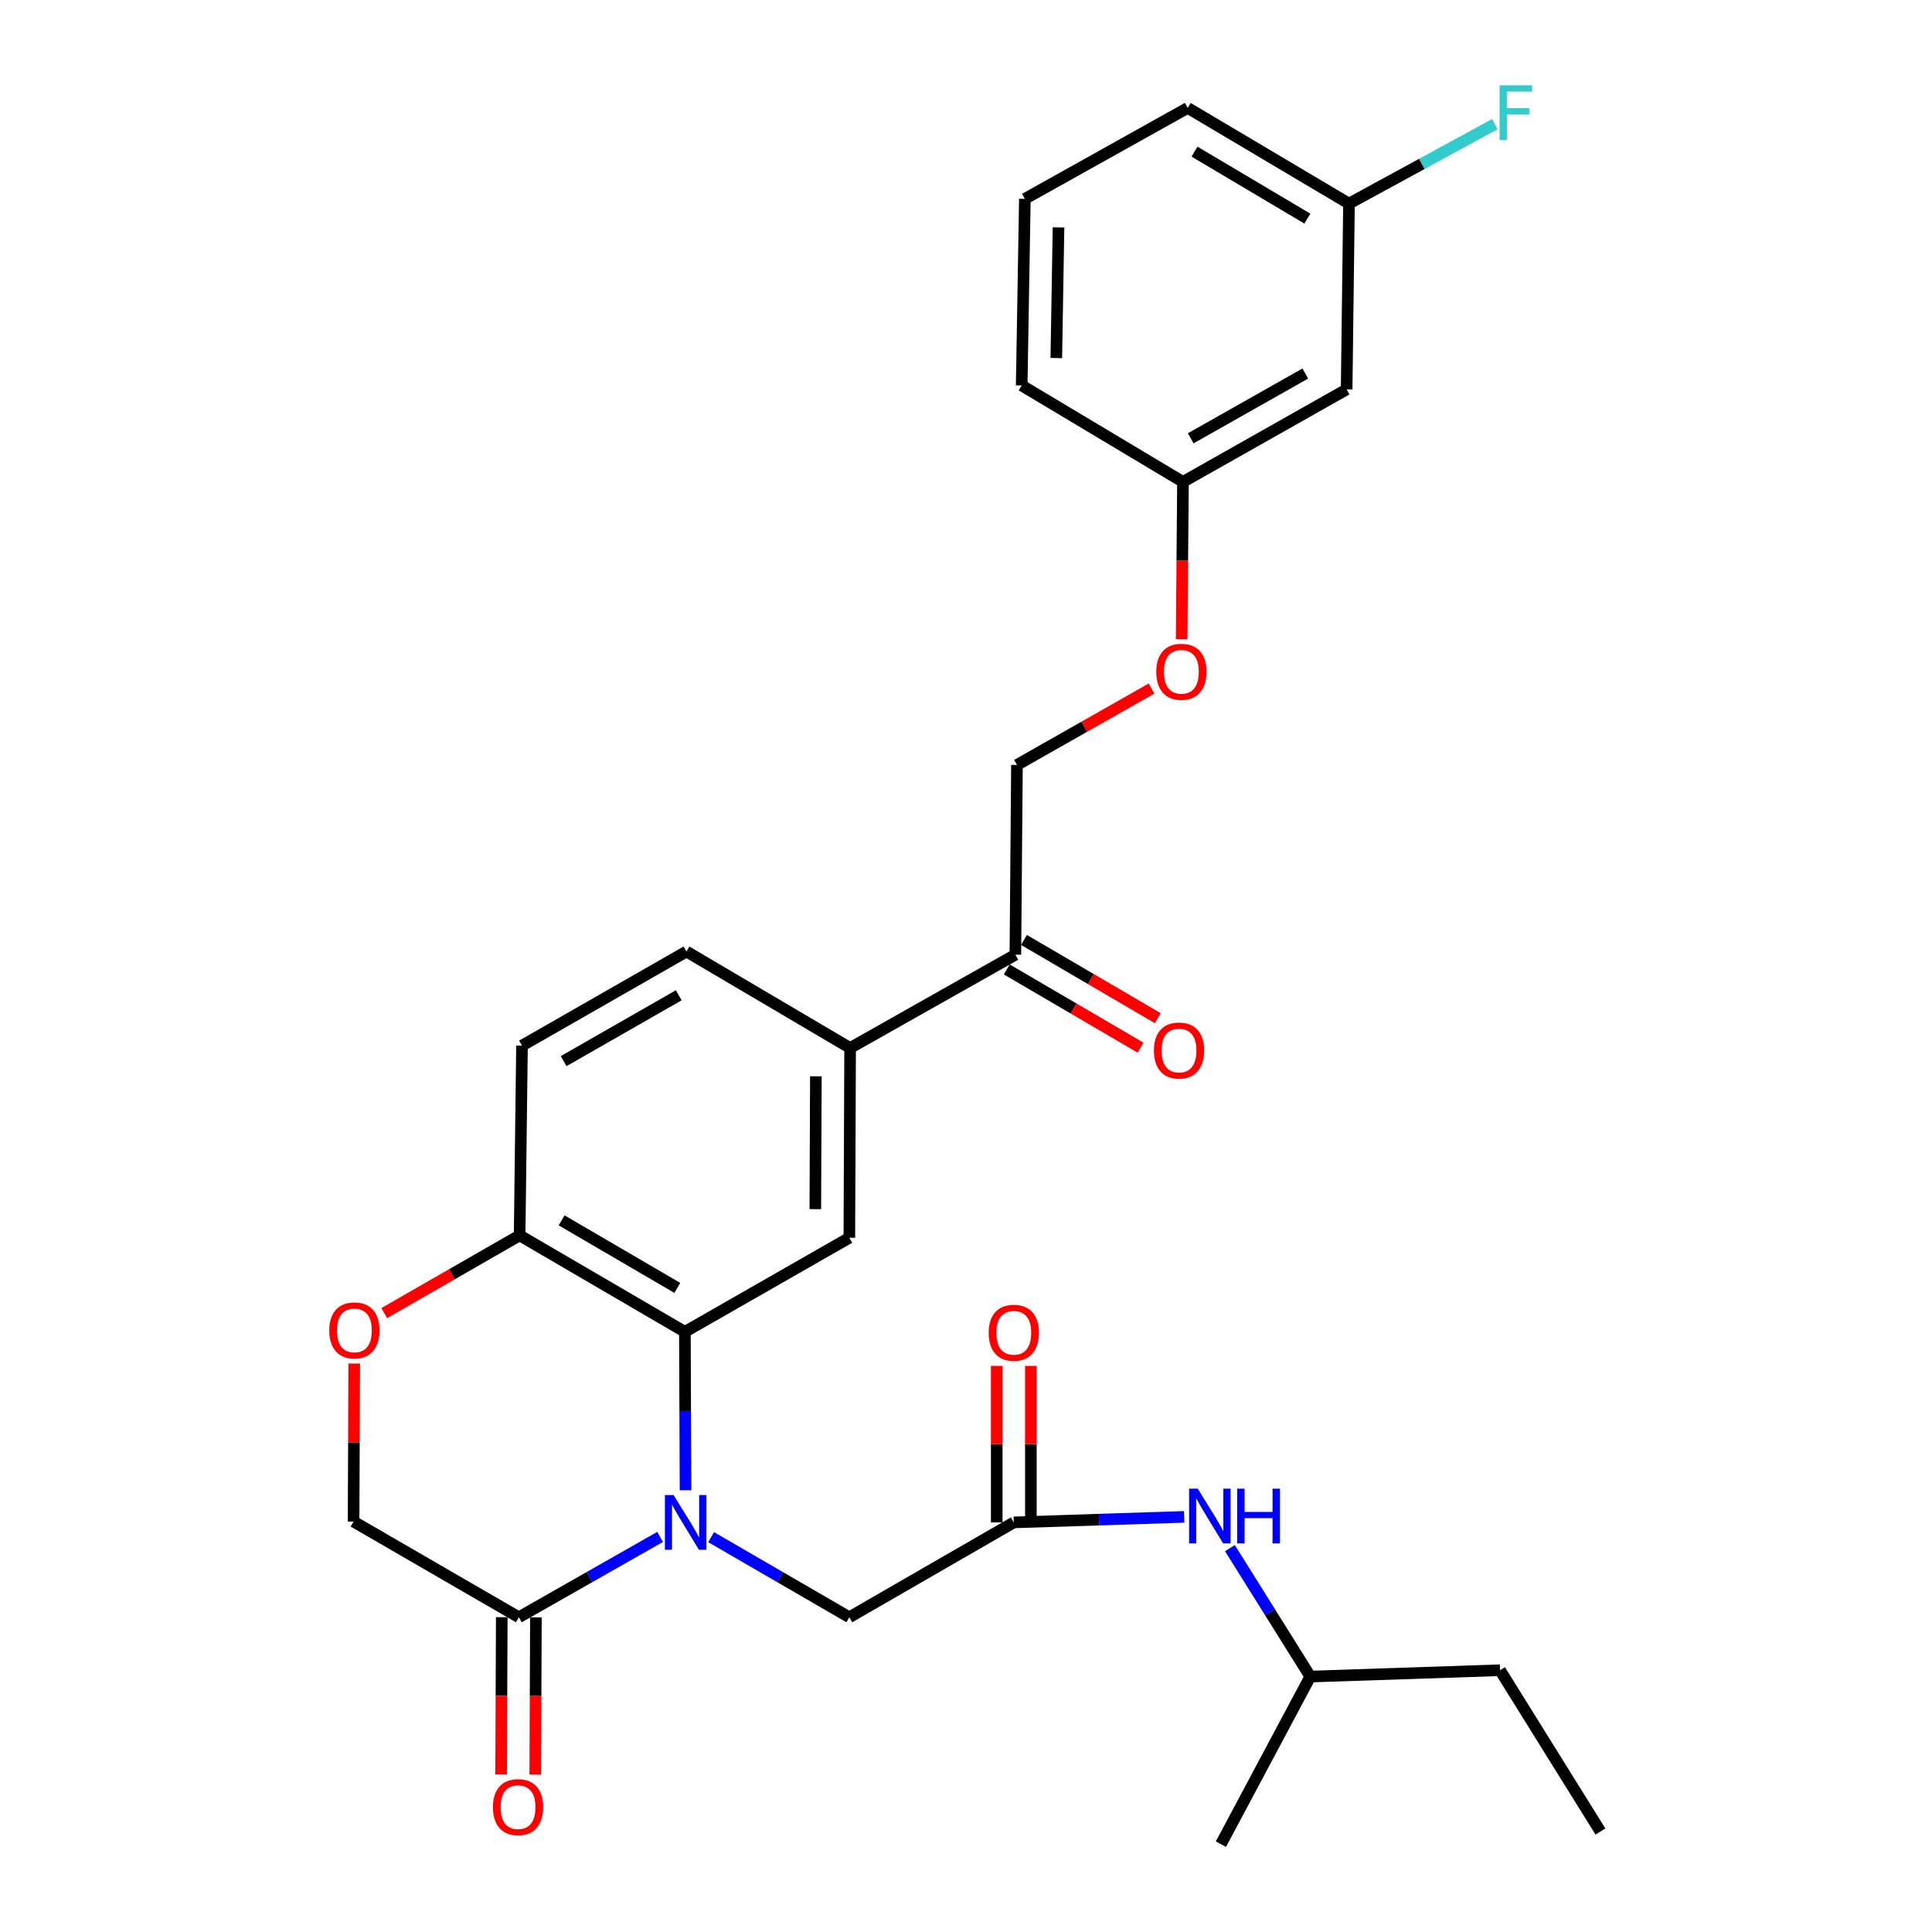 <?xml version='1.0' encoding='iso-8859-1'?>
<svg version='1.1' baseProfile='full'
              xmlns='http://www.w3.org/2000/svg'
                      xmlns:rdkit='http://www.rdkit.org/xml'
                      xmlns:xlink='http://www.w3.org/1999/xlink'
                  xml:space='preserve'
width='1000px' height='1000px' viewBox='0 0 1000 1000'>
<!-- END OF HEADER -->
<rect style='opacity:1.0;fill:#FFFFFF;stroke:none' width='1000' height='1000' x='0' y='0'> </rect>
<path class='bond-0' d='M 354.831,771.365 L 354.664,730.362' style='fill:none;fill-rule:evenodd;stroke:#0000FF;stroke-width:6px;stroke-linecap:butt;stroke-linejoin:miter;stroke-opacity:1' />
<path class='bond-0' d='M 354.664,730.362 L 354.496,689.36' style='fill:none;fill-rule:evenodd;stroke:#000000;stroke-width:6px;stroke-linecap:butt;stroke-linejoin:miter;stroke-opacity:1' />
<path class='bond-1' d='M 341.675,795.511 L 305.112,816.303' style='fill:none;fill-rule:evenodd;stroke:#0000FF;stroke-width:6px;stroke-linecap:butt;stroke-linejoin:miter;stroke-opacity:1' />
<path class='bond-1' d='M 305.112,816.303 L 268.549,837.095' style='fill:none;fill-rule:evenodd;stroke:#000000;stroke-width:6px;stroke-linecap:butt;stroke-linejoin:miter;stroke-opacity:1' />
<path class='bond-5' d='M 368.087,795.635 L 403.853,816.365' style='fill:none;fill-rule:evenodd;stroke:#0000FF;stroke-width:6px;stroke-linecap:butt;stroke-linejoin:miter;stroke-opacity:1' />
<path class='bond-5' d='M 403.853,816.365 L 439.619,837.095' style='fill:none;fill-rule:evenodd;stroke:#000000;stroke-width:6px;stroke-linecap:butt;stroke-linejoin:miter;stroke-opacity:1' />
<path class='bond-2' d='M 354.496,689.36 L 439.619,640.668' style='fill:none;fill-rule:evenodd;stroke:#000000;stroke-width:6px;stroke-linecap:butt;stroke-linejoin:miter;stroke-opacity:1' />
<path class='bond-6' d='M 354.496,689.36 L 268.961,639.431' style='fill:none;fill-rule:evenodd;stroke:#000000;stroke-width:6px;stroke-linecap:butt;stroke-linejoin:miter;stroke-opacity:1' />
<path class='bond-6' d='M 350.574,666.61 L 290.699,631.659' style='fill:none;fill-rule:evenodd;stroke:#000000;stroke-width:6px;stroke-linecap:butt;stroke-linejoin:miter;stroke-opacity:1' />
<path class='bond-9' d='M 268.549,837.095 L 183.013,787.569' style='fill:none;fill-rule:evenodd;stroke:#000000;stroke-width:6px;stroke-linecap:butt;stroke-linejoin:miter;stroke-opacity:1' />
<path class='bond-11' d='M 259.713,837.059 L 259.547,877.776' style='fill:none;fill-rule:evenodd;stroke:#000000;stroke-width:6px;stroke-linecap:butt;stroke-linejoin:miter;stroke-opacity:1' />
<path class='bond-11' d='M 259.547,877.776 L 259.38,918.493' style='fill:none;fill-rule:evenodd;stroke:#FF0000;stroke-width:6px;stroke-linecap:butt;stroke-linejoin:miter;stroke-opacity:1' />
<path class='bond-11' d='M 277.384,837.131 L 277.217,877.848' style='fill:none;fill-rule:evenodd;stroke:#000000;stroke-width:6px;stroke-linecap:butt;stroke-linejoin:miter;stroke-opacity:1' />
<path class='bond-11' d='M 277.217,877.848 L 277.05,918.565' style='fill:none;fill-rule:evenodd;stroke:#FF0000;stroke-width:6px;stroke-linecap:butt;stroke-linejoin:miter;stroke-opacity:1' />
<path class='bond-7' d='M 439.619,640.668 L 440.022,542.439' style='fill:none;fill-rule:evenodd;stroke:#000000;stroke-width:6px;stroke-linecap:butt;stroke-linejoin:miter;stroke-opacity:1' />
<path class='bond-7' d='M 422.009,625.861 L 422.291,557.101' style='fill:none;fill-rule:evenodd;stroke:#000000;stroke-width:6px;stroke-linecap:butt;stroke-linejoin:miter;stroke-opacity:1' />
<path class='bond-3' d='M 524.742,787.991 L 439.619,837.095' style='fill:none;fill-rule:evenodd;stroke:#000000;stroke-width:6px;stroke-linecap:butt;stroke-linejoin:miter;stroke-opacity:1' />
<path class='bond-10' d='M 524.742,787.991 L 568.842,786.562' style='fill:none;fill-rule:evenodd;stroke:#000000;stroke-width:6px;stroke-linecap:butt;stroke-linejoin:miter;stroke-opacity:1' />
<path class='bond-10' d='M 568.842,786.562 L 612.942,785.132' style='fill:none;fill-rule:evenodd;stroke:#0000FF;stroke-width:6px;stroke-linecap:butt;stroke-linejoin:miter;stroke-opacity:1' />
<path class='bond-12' d='M 533.577,787.991 L 533.577,747.489' style='fill:none;fill-rule:evenodd;stroke:#000000;stroke-width:6px;stroke-linecap:butt;stroke-linejoin:miter;stroke-opacity:1' />
<path class='bond-12' d='M 533.577,747.489 L 533.577,706.988' style='fill:none;fill-rule:evenodd;stroke:#FF0000;stroke-width:6px;stroke-linecap:butt;stroke-linejoin:miter;stroke-opacity:1' />
<path class='bond-12' d='M 515.907,787.991 L 515.907,747.489' style='fill:none;fill-rule:evenodd;stroke:#000000;stroke-width:6px;stroke-linecap:butt;stroke-linejoin:miter;stroke-opacity:1' />
<path class='bond-12' d='M 515.907,747.489 L 515.907,706.988' style='fill:none;fill-rule:evenodd;stroke:#FF0000;stroke-width:6px;stroke-linecap:butt;stroke-linejoin:miter;stroke-opacity:1' />
<path class='bond-4' d='M 183.362,705.781 L 183.188,746.675' style='fill:none;fill-rule:evenodd;stroke:#FF0000;stroke-width:6px;stroke-linecap:butt;stroke-linejoin:miter;stroke-opacity:1' />
<path class='bond-4' d='M 183.188,746.675 L 183.013,787.569' style='fill:none;fill-rule:evenodd;stroke:#000000;stroke-width:6px;stroke-linecap:butt;stroke-linejoin:miter;stroke-opacity:1' />
<path class='bond-29' d='M 198.901,679.664 L 233.931,659.547' style='fill:none;fill-rule:evenodd;stroke:#FF0000;stroke-width:6px;stroke-linecap:butt;stroke-linejoin:miter;stroke-opacity:1' />
<path class='bond-29' d='M 233.931,659.547 L 268.961,639.431' style='fill:none;fill-rule:evenodd;stroke:#000000;stroke-width:6px;stroke-linecap:butt;stroke-linejoin:miter;stroke-opacity:1' />
<path class='bond-15' d='M 268.961,639.431 L 270.188,541.222' style='fill:none;fill-rule:evenodd;stroke:#000000;stroke-width:6px;stroke-linecap:butt;stroke-linejoin:miter;stroke-opacity:1' />
<path class='bond-8' d='M 440.022,542.439 L 525.557,494.149' style='fill:none;fill-rule:evenodd;stroke:#000000;stroke-width:6px;stroke-linecap:butt;stroke-linejoin:miter;stroke-opacity:1' />
<path class='bond-30' d='M 440.022,542.439 L 355.311,492.51' style='fill:none;fill-rule:evenodd;stroke:#000000;stroke-width:6px;stroke-linecap:butt;stroke-linejoin:miter;stroke-opacity:1' />
<path class='bond-14' d='M 525.557,494.149 L 526.372,395.94' style='fill:none;fill-rule:evenodd;stroke:#000000;stroke-width:6px;stroke-linecap:butt;stroke-linejoin:miter;stroke-opacity:1' />
<path class='bond-17' d='M 521.097,501.777 L 555.726,522.023' style='fill:none;fill-rule:evenodd;stroke:#000000;stroke-width:6px;stroke-linecap:butt;stroke-linejoin:miter;stroke-opacity:1' />
<path class='bond-17' d='M 555.726,522.023 L 590.355,542.269' style='fill:none;fill-rule:evenodd;stroke:#FF0000;stroke-width:6px;stroke-linecap:butt;stroke-linejoin:miter;stroke-opacity:1' />
<path class='bond-17' d='M 530.016,486.522 L 564.645,506.768' style='fill:none;fill-rule:evenodd;stroke:#000000;stroke-width:6px;stroke-linecap:butt;stroke-linejoin:miter;stroke-opacity:1' />
<path class='bond-17' d='M 564.645,506.768 L 599.274,527.014' style='fill:none;fill-rule:evenodd;stroke:#FF0000;stroke-width:6px;stroke-linecap:butt;stroke-linejoin:miter;stroke-opacity:1' />
<path class='bond-22' d='M 636.611,801.312 L 657.406,834.553' style='fill:none;fill-rule:evenodd;stroke:#0000FF;stroke-width:6px;stroke-linecap:butt;stroke-linejoin:miter;stroke-opacity:1' />
<path class='bond-22' d='M 657.406,834.553 L 678.201,867.793' style='fill:none;fill-rule:evenodd;stroke:#000000;stroke-width:6px;stroke-linecap:butt;stroke-linejoin:miter;stroke-opacity:1' />
<path class='bond-13' d='M 355.311,492.51 L 270.188,541.222' style='fill:none;fill-rule:evenodd;stroke:#000000;stroke-width:6px;stroke-linecap:butt;stroke-linejoin:miter;stroke-opacity:1' />
<path class='bond-13' d='M 351.319,515.154 L 291.733,549.252' style='fill:none;fill-rule:evenodd;stroke:#000000;stroke-width:6px;stroke-linecap:butt;stroke-linejoin:miter;stroke-opacity:1' />
<path class='bond-18' d='M 526.372,395.94 L 561.205,376.174' style='fill:none;fill-rule:evenodd;stroke:#000000;stroke-width:6px;stroke-linecap:butt;stroke-linejoin:miter;stroke-opacity:1' />
<path class='bond-18' d='M 561.205,376.174 L 596.038,356.407' style='fill:none;fill-rule:evenodd;stroke:#FF0000;stroke-width:6px;stroke-linecap:butt;stroke-linejoin:miter;stroke-opacity:1' />
<path class='bond-16' d='M 697.02,201.545 L 612.3,249.432' style='fill:none;fill-rule:evenodd;stroke:#000000;stroke-width:6px;stroke-linecap:butt;stroke-linejoin:miter;stroke-opacity:1' />
<path class='bond-16' d='M 675.617,193.345 L 616.312,226.866' style='fill:none;fill-rule:evenodd;stroke:#000000;stroke-width:6px;stroke-linecap:butt;stroke-linejoin:miter;stroke-opacity:1' />
<path class='bond-20' d='M 697.02,201.545 L 698.237,105.388' style='fill:none;fill-rule:evenodd;stroke:#000000;stroke-width:6px;stroke-linecap:butt;stroke-linejoin:miter;stroke-opacity:1' />
<path class='bond-19' d='M 611.624,330.866 L 611.962,290.149' style='fill:none;fill-rule:evenodd;stroke:#FF0000;stroke-width:6px;stroke-linecap:butt;stroke-linejoin:miter;stroke-opacity:1' />
<path class='bond-19' d='M 611.962,290.149 L 612.3,249.432' style='fill:none;fill-rule:evenodd;stroke:#000000;stroke-width:6px;stroke-linecap:butt;stroke-linejoin:miter;stroke-opacity:1' />
<path class='bond-24' d='M 612.3,249.432 L 528.826,199.513' style='fill:none;fill-rule:evenodd;stroke:#000000;stroke-width:6px;stroke-linecap:butt;stroke-linejoin:miter;stroke-opacity:1' />
<path class='bond-21' d='M 698.237,105.388 L 735.978,84.821' style='fill:none;fill-rule:evenodd;stroke:#000000;stroke-width:6px;stroke-linecap:butt;stroke-linejoin:miter;stroke-opacity:1' />
<path class='bond-21' d='M 735.978,84.821 L 773.718,64.254' style='fill:none;fill-rule:evenodd;stroke:#33CCCC;stroke-width:6px;stroke-linecap:butt;stroke-linejoin:miter;stroke-opacity:1' />
<path class='bond-25' d='M 698.237,105.388 L 614.764,55.861' style='fill:none;fill-rule:evenodd;stroke:#000000;stroke-width:6px;stroke-linecap:butt;stroke-linejoin:miter;stroke-opacity:1' />
<path class='bond-25' d='M 676.7,113.156 L 618.268,78.487' style='fill:none;fill-rule:evenodd;stroke:#000000;stroke-width:6px;stroke-linecap:butt;stroke-linejoin:miter;stroke-opacity:1' />
<path class='bond-26' d='M 678.201,867.793 L 776.41,864.504' style='fill:none;fill-rule:evenodd;stroke:#000000;stroke-width:6px;stroke-linecap:butt;stroke-linejoin:miter;stroke-opacity:1' />
<path class='bond-27' d='M 678.201,867.793 L 631.943,954.545' style='fill:none;fill-rule:evenodd;stroke:#000000;stroke-width:6px;stroke-linecap:butt;stroke-linejoin:miter;stroke-opacity:1' />
<path class='bond-23' d='M 530.465,102.934 L 528.826,199.513' style='fill:none;fill-rule:evenodd;stroke:#000000;stroke-width:6px;stroke-linecap:butt;stroke-linejoin:miter;stroke-opacity:1' />
<path class='bond-23' d='M 547.887,117.72 L 546.74,185.326' style='fill:none;fill-rule:evenodd;stroke:#000000;stroke-width:6px;stroke-linecap:butt;stroke-linejoin:miter;stroke-opacity:1' />
<path class='bond-31' d='M 530.465,102.934 L 614.764,55.861' style='fill:none;fill-rule:evenodd;stroke:#000000;stroke-width:6px;stroke-linecap:butt;stroke-linejoin:miter;stroke-opacity:1' />
<path class='bond-28' d='M 776.41,864.504 L 828.381,947.988' style='fill:none;fill-rule:evenodd;stroke:#000000;stroke-width:6px;stroke-linecap:butt;stroke-linejoin:miter;stroke-opacity:1' />
<path  class='atom-0' d='M 348.639 773.831
L 357.919 788.831
Q 358.839 790.311, 360.319 792.991
Q 361.799 795.671, 361.879 795.831
L 361.879 773.831
L 365.639 773.831
L 365.639 802.151
L 361.759 802.151
L 351.799 785.751
Q 350.639 783.831, 349.399 781.631
Q 348.199 779.431, 347.839 778.751
L 347.839 802.151
L 344.159 802.151
L 344.159 773.831
L 348.639 773.831
' fill='#0000FF'/>
<path  class='atom-5' d='M 170.436 688.625
Q 170.436 681.825, 173.796 678.025
Q 177.156 674.225, 183.436 674.225
Q 189.716 674.225, 193.076 678.025
Q 196.436 681.825, 196.436 688.625
Q 196.436 695.505, 193.036 699.425
Q 189.636 703.305, 183.436 703.305
Q 177.196 703.305, 173.796 699.425
Q 170.436 695.545, 170.436 688.625
M 183.436 700.105
Q 187.756 700.105, 190.076 697.225
Q 192.436 694.305, 192.436 688.625
Q 192.436 683.065, 190.076 680.265
Q 187.756 677.425, 183.436 677.425
Q 179.116 677.425, 176.756 680.225
Q 174.436 683.025, 174.436 688.625
Q 174.436 694.345, 176.756 697.225
Q 179.116 700.105, 183.436 700.105
' fill='#FF0000'/>
<path  class='atom-11' d='M 619.96 770.542
L 629.24 785.542
Q 630.16 787.022, 631.64 789.702
Q 633.12 792.382, 633.2 792.542
L 633.2 770.542
L 636.96 770.542
L 636.96 798.862
L 633.08 798.862
L 623.12 782.462
Q 621.96 780.542, 620.72 778.342
Q 619.52 776.142, 619.16 775.462
L 619.16 798.862
L 615.48 798.862
L 615.48 770.542
L 619.96 770.542
' fill='#0000FF'/>
<path  class='atom-11' d='M 640.36 770.542
L 644.2 770.542
L 644.2 782.582
L 658.68 782.582
L 658.68 770.542
L 662.52 770.542
L 662.52 798.862
L 658.68 798.862
L 658.68 785.782
L 644.2 785.782
L 644.2 798.862
L 640.36 798.862
L 640.36 770.542
' fill='#0000FF'/>
<path  class='atom-12' d='M 255.146 935.384
Q 255.146 928.584, 258.506 924.784
Q 261.866 920.984, 268.146 920.984
Q 274.426 920.984, 277.786 924.784
Q 281.146 928.584, 281.146 935.384
Q 281.146 942.264, 277.746 946.184
Q 274.346 950.064, 268.146 950.064
Q 261.906 950.064, 258.506 946.184
Q 255.146 942.304, 255.146 935.384
M 268.146 946.864
Q 272.466 946.864, 274.786 943.984
Q 277.146 941.064, 277.146 935.384
Q 277.146 929.824, 274.786 927.024
Q 272.466 924.184, 268.146 924.184
Q 263.826 924.184, 261.466 926.984
Q 259.146 929.784, 259.146 935.384
Q 259.146 941.104, 261.466 943.984
Q 263.826 946.864, 268.146 946.864
' fill='#FF0000'/>
<path  class='atom-13' d='M 511.742 689.852
Q 511.742 683.052, 515.102 679.252
Q 518.462 675.452, 524.742 675.452
Q 531.022 675.452, 534.382 679.252
Q 537.742 683.052, 537.742 689.852
Q 537.742 696.732, 534.342 700.652
Q 530.942 704.532, 524.742 704.532
Q 518.502 704.532, 515.102 700.652
Q 511.742 696.772, 511.742 689.852
M 524.742 701.332
Q 529.062 701.332, 531.382 698.452
Q 533.742 695.532, 533.742 689.852
Q 533.742 684.292, 531.382 681.492
Q 529.062 678.652, 524.742 678.652
Q 520.422 678.652, 518.062 681.452
Q 515.742 684.252, 515.742 689.852
Q 515.742 695.572, 518.062 698.452
Q 520.422 701.332, 524.742 701.332
' fill='#FF0000'/>
<path  class='atom-18' d='M 597.267 543.756
Q 597.267 536.956, 600.627 533.156
Q 603.987 529.356, 610.267 529.356
Q 616.547 529.356, 619.907 533.156
Q 623.267 536.956, 623.267 543.756
Q 623.267 550.636, 619.867 554.556
Q 616.467 558.436, 610.267 558.436
Q 604.027 558.436, 600.627 554.556
Q 597.267 550.676, 597.267 543.756
M 610.267 555.236
Q 614.587 555.236, 616.907 552.356
Q 619.267 549.436, 619.267 543.756
Q 619.267 538.196, 616.907 535.396
Q 614.587 532.556, 610.267 532.556
Q 605.947 532.556, 603.587 535.356
Q 601.267 538.156, 601.267 543.756
Q 601.267 549.476, 603.587 552.356
Q 605.947 555.236, 610.267 555.236
' fill='#FF0000'/>
<path  class='atom-19' d='M 598.485 347.721
Q 598.485 340.921, 601.845 337.121
Q 605.205 333.321, 611.485 333.321
Q 617.765 333.321, 621.125 337.121
Q 624.485 340.921, 624.485 347.721
Q 624.485 354.601, 621.085 358.521
Q 617.685 362.401, 611.485 362.401
Q 605.245 362.401, 601.845 358.521
Q 598.485 354.641, 598.485 347.721
M 611.485 359.201
Q 615.805 359.201, 618.125 356.321
Q 620.485 353.401, 620.485 347.721
Q 620.485 342.161, 618.125 339.361
Q 615.805 336.521, 611.485 336.521
Q 607.165 336.521, 604.805 339.321
Q 602.485 342.121, 602.485 347.721
Q 602.485 353.441, 604.805 356.321
Q 607.165 359.201, 611.485 359.201
' fill='#FF0000'/>
<path  class='atom-22' d='M 776.177 44.165
L 793.017 44.165
L 793.017 47.405
L 779.977 47.405
L 779.977 56.005
L 791.577 56.005
L 791.577 59.285
L 779.977 59.285
L 779.977 72.485
L 776.177 72.485
L 776.177 44.165
' fill='#33CCCC'/>
</svg>
